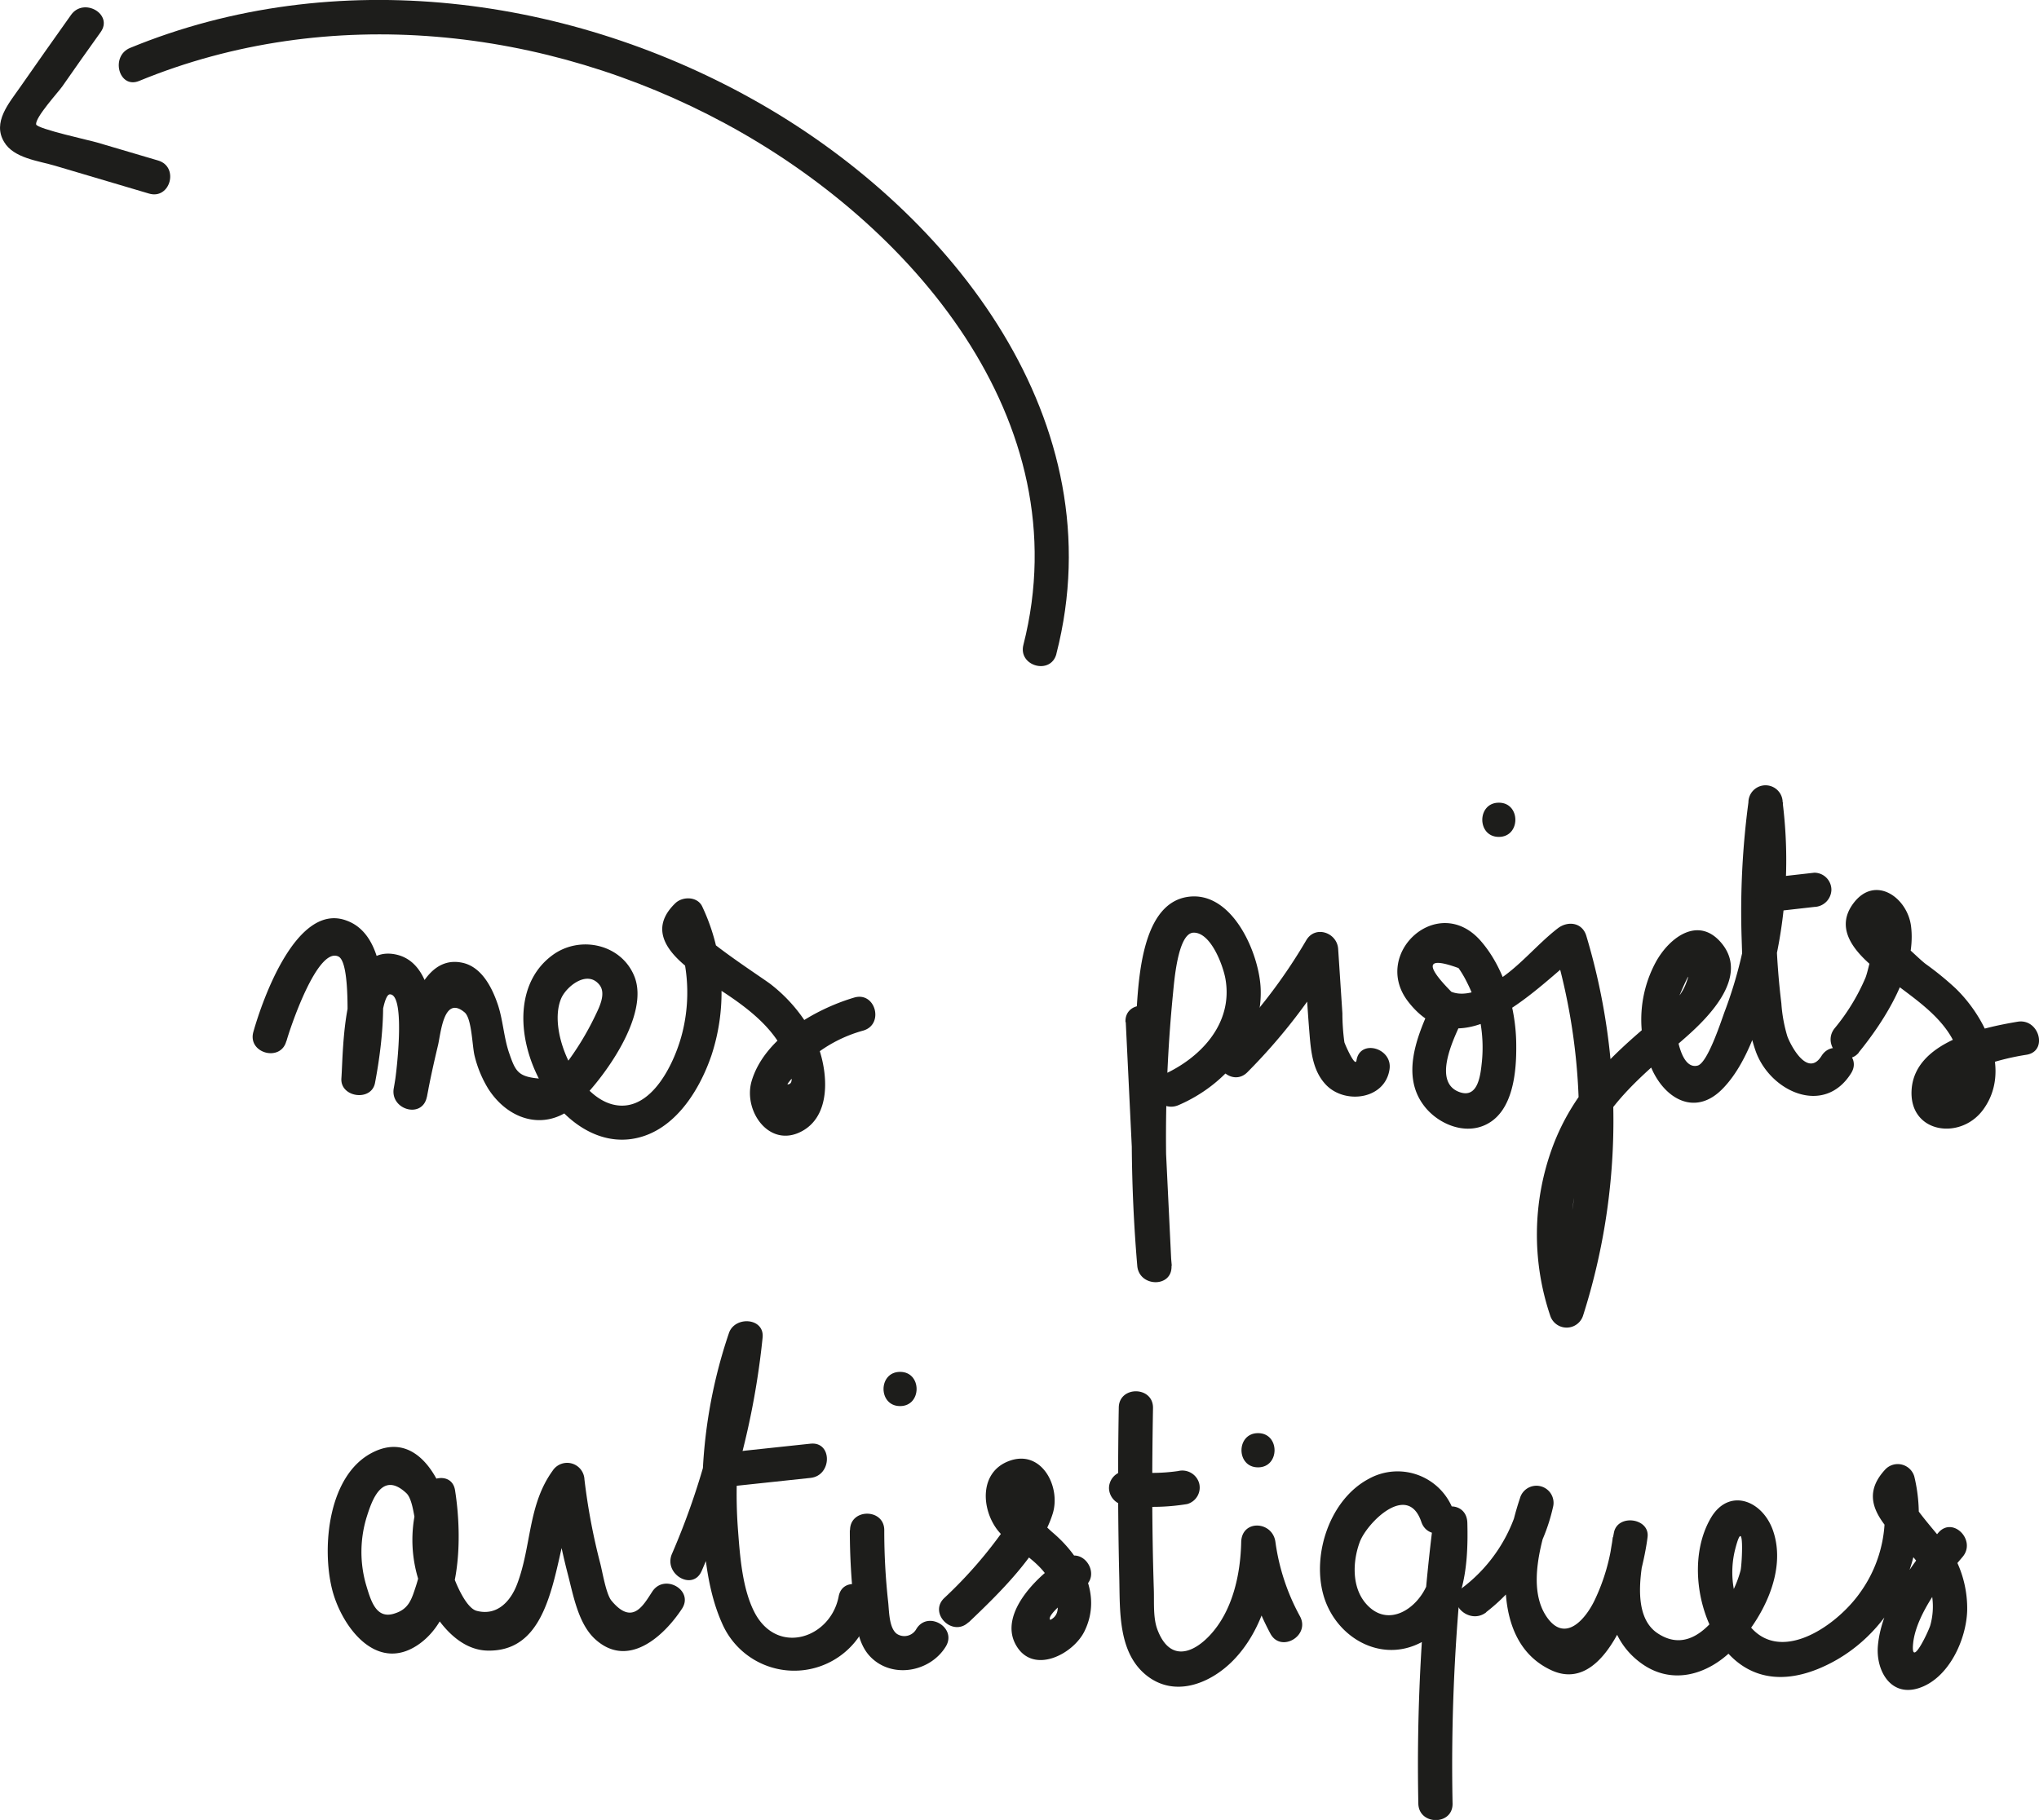 <svg xmlns="http://www.w3.org/2000/svg" viewBox="0 0 297.8 265.87"><defs><style>.cls-1{fill:#1d1d1b;}</style></defs><title>Fichier 17</title><g id="Calque_2" data-name="Calque 2"><g id="Calque_5" data-name="Calque 5"><path class="cls-1" d="M41.84,152.09c.47-1.72,4.48-13.82,7.58-12.36,1.47.68,1.32,7.23,1.35,8.47a41.15,41.15,0,0,1-.79,8.58l4.91.66c.13-1.85.66-12.18,2.06-12.18,2.4,0,.89,12.27.59,13.62l4.82,1.33c.45-2.48,1-4.94,1.58-7.38.44-1.7.8-7.55,3.91-4.94,1.08.9,1.11,5,1.47,6.37a16.78,16.78,0,0,0,2,4.81c3.12,4.84,8.73,6.26,13,2.16,3.89-3.7,10.65-13,8.31-18.65-1.93-4.7-8-6-12-3-10,7.46-.48,28.37,11.46,26.83,6.16-.8,10-6.89,11.83-12.27a29.36,29.36,0,0,0-1.35-21.69c-.69-1.52-2.88-1.52-3.93-.51-5.79,5.58,3,10.35,6.94,12.94s8.55,6.06,9.74,11.14c.14.57.75,2.39-.29,2.39-.28,0,3.15-3.63,3.6-4a20.13,20.13,0,0,1,7.46-3.86c3.08-.91,1.77-5.74-1.33-4.82-5.77,1.71-13.19,6-15,12.26-1.22,4.31,2.6,9.82,7.35,7.27s3.72-9.89,1.75-13.91a22.85,22.85,0,0,0-6.25-7.53c-.91-.75-11.36-7.48-10.48-8.33L98.22,135a24.21,24.21,0,0,1,1.5,15.6c-1,4.29-4.55,12.28-10.33,10.72-5.23-1.4-9.44-10.73-7.43-15.46.75-1.75,3.8-4.22,5.58-2,1.06,1.3-.09,3.44-.66,4.63a41,41,0,0,1-4.39,7.15c-1.54,2-1.23,2.19-4.06,1.89s-3.19-1.15-4.08-3.73c-.79-2.32-.88-4.84-1.68-7.16-.85-2.47-2.37-5.42-5.16-6-7.73-1.63-9.17,13.89-10,18.33-.56,3.13,4.12,4.51,4.82,1.33,1.1-5,2.83-19.48-4.65-20.89-7.74-1.46-7.51,13.81-7.82,18.12-.2,2.79,4.38,3.44,4.91.67,1.08-5.67,3.36-21-4.14-23.71C43.35,131.73,38.34,146,37,150.76c-.86,3.11,4,4.43,4.82,1.33Z"/><path class="cls-1" d="M164.42,149.32l1.72,35.59h5a212.63,212.63,0,0,1,.16-39.57c.17-1.6.66-9,3-9.09,2.55-.08,4.34,4.82,4.68,6.76,1.16,6.6-3.74,11.68-9.38,14.12-2.94,1.27-.4,5.58,2.53,4.31,6.71-2.89,12.18-9.14,12-16.77-.09-5.09-4-14.48-10.52-13.67-7.46.94-7.38,13.94-7.76,19.16a224,224,0,0,0,.25,34.75c.26,3.16,5.16,3.24,5,0l-1.72-35.59c-.15-3.2-5.15-3.22-5,0Z"/><path class="cls-1" d="M182.18,156.64a84.32,84.32,0,0,0,12.92-16.75l-4.66-1.27c.27,4.19.48,8.38.83,12.56.21,2.58.5,5.28,2.36,7.26,2.75,2.93,8.64,2.21,9.31-2.21.49-3.14-4.33-4.5-4.82-1.32-.17,1.13-1.72-2.42-1.77-2.66a31.13,31.13,0,0,1-.29-4.21l-.62-9.42c-.16-2.39-3.35-3.5-4.66-1.26a78.25,78.25,0,0,1-12.14,15.74c-2.27,2.28,1.26,5.82,3.54,3.54Z"/><path class="cls-1" d="M208.91,147.1c-2,4.39-4.23,10-1,14.34,2,2.73,6.06,4.48,9.29,2.76,3.81-2,4.29-7.65,4.25-11.46,0-5.27-1.69-11.33-5.25-15.36-6.24-7-16,2-10.49,9,7.94,10.17,19-2.46,25.29-7.32L226.85,138a89,89,0,0,1-.47,52.78h4.82a32.33,32.33,0,0,1,.35-21.93c2.94-7.73,8.69-12.05,14.65-17.31,3.49-3.07,9.25-8.91,5.24-13.75-3.39-4.08-7.66-.82-9.62,2.78a17.68,17.68,0,0,0-.38,16c2.07,4.18,6.25,6.32,10,2.63,4.5-4.42,6.63-13.28,7.92-19.21a68.06,68.06,0,0,0,1-22.77,2.5,2.5,0,0,0-5,0,120.63,120.63,0,0,0-1,19.56c.18,5.38.26,11.45,2,16.6,2,6,10,9.79,14,3.4,1.72-2.74-2.61-5.25-4.32-2.53-2.07,3.31-4.6-1.73-5-2.88a21.68,21.68,0,0,1-.87-4.81c-.4-3.24-.64-6.51-.75-9.78a120.69,120.69,0,0,1,1-19.56h-5a63,63,0,0,1-3.49,30.45c-.45,1.17-2.49,7.63-4,8-2.42.6-3.12-4.48-3.18-6a12.84,12.84,0,0,1,.34-3.71c.13-.5,2.24-5.21,1.17-2.33-.86,2.33-2.84,3.82-4.78,5.44-6.41,5.35-11.75,10.48-14.73,18.5a37,37,0,0,0-.35,24.59,2.52,2.52,0,0,0,4.82,0,93.87,93.87,0,0,0,.47-55.43c-.59-2-2.72-2.24-4.18-1.11-3.09,2.39-5.66,5.69-9,7.74-1.75,1.08-4.43,2.38-6.54,1.52q-5.92-6,1.05-3.46a14.87,14.87,0,0,1,1.19,2,21,21,0,0,1,2.22,11.72c-.19,1.73-.49,5.42-3.29,4.39-3.89-1.43-.92-7.58.12-9.87,1.31-2.91-3-5.46-4.32-2.53Z"/><path class="cls-1" d="M258.8,133.19l6.18-.7a2.57,2.57,0,0,0,2.5-2.5,2.5,2.5,0,0,0-2.5-2.5l-6.18.7a2.57,2.57,0,0,0-2.5,2.5,2.51,2.51,0,0,0,2.5,2.5Z"/><path class="cls-1" d="M218.91,122.26c3.21,0,3.22-5,0-5s-3.23,5,0,5Z"/><path class="cls-1" d="M271.46,153.76c3.87-4.75,8.47-12,7.65-18.46-.53-4.21-5.26-7.54-8.41-3.35-3.87,5.15,3.26,9.64,6.71,12.23s7.66,5.58,8.74,10.19a5.16,5.16,0,0,1,.15,2.75,22.25,22.25,0,0,1,3.54-1.53,36.2,36.2,0,0,1,6.16-1.51c3.16-.53,1.82-5.35-1.33-4.82-5.37.9-14.95,3-15.47,9.85-.48,6.41,7.09,7.57,10.44,3,4.19-5.72.36-13.5-4.06-17.76a44.5,44.5,0,0,0-4.32-3.52c-1.25-.93-4.5-4.43-5.81-4.52-1.76-.11-2.33,4.84-3,6.54a30,30,0,0,1-4.49,7.36c-2,2.47,1.5,6,3.54,3.54Z"/><path class="cls-1" d="M65.51,220.82c-1.15-5.21-5-11.91-11.29-8.53S47,226,48.48,232.08c1.31,5.35,6.34,12.33,12.49,8.26,6.58-4.37,6.56-15.9,5.49-22.64-.44-2.72-4-2-4.83,0a19.54,19.54,0,0,0,0,14.52c1.57,3.92,4.94,8.82,9.58,8.91,11.31.24,9.35-17.53,13.83-23.74l-4.66-1.26a99.76,99.76,0,0,0,2.49,13.6c.83,3.13,1.52,7.36,4,9.68,4.77,4.42,10-.25,12.73-4.39,1.78-2.7-2.55-5.2-4.32-2.53-1.32,2-2.9,5.08-6,1.31-.78-1-1.3-4.23-1.61-5.4a91.46,91.46,0,0,1-2.31-12.27,2.53,2.53,0,0,0-4.66-1.26c-3.61,5-3.07,11-5.16,16.51-.91,2.44-2.87,4.74-5.92,3.94C68,234.9,66.43,231,66,229.62a14.94,14.94,0,0,1,.5-10.59H61.63a26.68,26.68,0,0,1-.89,12.7c-.61,1.84-1,3.28-3,3.94-2.78,1-3.56-1.76-4.28-4.17a17.35,17.35,0,0,1,.16-10.09c.73-2.29,2.22-6.57,5.73-3.28.82.77,1.07,3,1.29,4,.69,3.14,5.52,1.81,4.82-1.33Z"/><path class="cls-1" d="M102.46,229.54a115,115,0,0,0,8.92-34.13c.3-2.93-4.07-3.2-4.92-.66a73.45,73.45,0,0,0-3.9,23.14c0,6.14.34,13.55,2.9,19.25a11.48,11.48,0,0,0,21.85-2.6c.59-3.14-4.22-4.49-4.82-1.33-1.14,6-8.69,8.65-12.12,2.65-2-3.58-2.31-8.76-2.61-12.69a68.63,68.63,0,0,1,3.53-27.09l-4.91-.67A106.75,106.75,0,0,1,98.14,227c-1.26,2.93,3,5.48,4.32,2.53Z"/><path class="cls-1" d="M106,217.22l12.38-1.32c3.17-.33,3.21-5.34,0-5L106,212.22c-3.17.34-3.2,5.34,0,5Z"/><path class="cls-1" d="M124.12,223.54a97.59,97.59,0,0,0,.63,11.08c.31,2.56.49,5.49,2.4,7.44,3.19,3.24,8.74,2.18,11-1.55,1.65-2.77-2.67-5.29-4.32-2.53a2,2,0,0,1-2.8.73c-1.2-.81-1.17-3.4-1.31-4.67a94.33,94.33,0,0,1-.57-10.5c0-3.21-5-3.22-5,0Z"/><path class="cls-1" d="M131.46,205.41c3.21,0,3.22-5,0-5s-3.23,5,0,5Z"/><path class="cls-1" d="M141.48,237c4.29-4.09,10.49-10.06,12.28-15.91,1.21-3.94-1.68-9.47-6.44-7.64-4.31,1.65-4,7-1.63,10.07,2.12,2.66,5.48,4,7.35,6.9A5.69,5.69,0,0,1,154.4,234c.26,1.29-.05,2.17-1,2.64-.76-.74,4.17-4.38,4.76-4.72,2.77-1.63.26-5.95-2.53-4.32-3.51,2-9.92,7.92-7.27,12.68,2.45,4.42,8.29,1.46,10-1.92,2.71-5.42-.49-11-4.65-14.51-.74-.63-3.45-3.38-4.13-3.38-1.6,0-1.88,1.43-2.72,2.66a64.69,64.69,0,0,1-8.95,10.32c-2.33,2.22,1.21,5.76,3.54,3.54Z"/><path class="cls-1" d="M163.4,205.66q-.22,12.35.07,24.69c.12,4.81-.24,11,3.94,14.37s9.45,1.19,12.74-2.2c4.36-4.49,6-11.19,6.13-17.25h-5a38.38,38.38,0,0,0,4.27,13.39c1.52,2.83,5.84.31,4.32-2.53a31.39,31.39,0,0,1-3.59-10.86c-.41-3.09-4.92-3.33-5,0-.1,4.74-1.26,10.15-4.67,13.72-2.61,2.73-5.84,3.62-7.56-.91-.66-1.73-.47-4-.53-5.83-.29-8.86-.28-17.73-.12-26.59,0-3.21-5-3.22-5,0Z"/><path class="cls-1" d="M183.74,214.36c3.21,0,3.22-5,0-5s-3.23,5,0,5Z"/><path class="cls-1" d="M164.47,219.88a30.66,30.66,0,0,0,8.92-.16,2.5,2.5,0,0,0,1.74-3.07,2.56,2.56,0,0,0-3.07-1.75,26.81,26.81,0,0,1-7.59,0,2.52,2.52,0,0,0-2.5,2.5,2.57,2.57,0,0,0,2.5,2.5Z"/><path class="cls-1" d="M212.36,220.92a8.67,8.67,0,0,0-12.49-4.86c-5.61,3-8.25,10.92-6.6,16.89s7.92,9.88,13.74,7.25c6.88-3.11,7.47-11.16,7.3-17.73-.09-3.3-4.61-3.11-5,0a283.52,283.52,0,0,0-2.16,41c.06,3.22,5.06,3.23,5,0a283.52,283.52,0,0,1,2.16-41h-5c.07,2.94.24,6-.8,8.81-1.36,3.63-5.76,6.71-9,3-2.12-2.42-1.95-6.21-.92-9s7-8.84,9-2.95c1,3,5.83,1.74,4.82-1.33Z"/><path class="cls-1" d="M217.06,235.51a26.75,26.75,0,0,0,9.75-15.3,2.5,2.5,0,0,0-4.82-1.33c-2.49,7.43-4.58,20.93,4.64,25.14,8.83,4,13.35-14,14-19.48.34-2.78-4.37-3.42-4.91-.66-1.29,6.63-2.21,14.61,4,19.11,4.48,3.24,9.68,1.69,13.35-2,4.23-4.25,8-11.36,5.87-17.43-1.56-4.43-6.44-6.26-9.06-1.82-2.93,5-2.23,12.14.51,17,3.42,6,8.79,7.64,15.13,5.07,10.89-4.43,16.79-16.85,14.07-28.11a2.52,2.52,0,0,0-4.18-1.1c-5.67,6,3.13,10.35,5.6,15.12a10.22,10.22,0,0,1,.91,7.73c-.31,1-2.9,6.44-2.5,2.59.45-4.28,4.54-9.46,7.21-12.59,2.08-2.43-1.44-6-3.54-3.53-3.75,4.39-8.3,10.53-8.82,16.51-.31,3.54,1.81,7.47,5.91,6.2,4.42-1.38,7-7.08,7.13-11.33a16.09,16.09,0,0,0-2-8.11c-.84-1.56-7.22-8.17-6.38-9.06l-4.18-1.1a19.09,19.09,0,0,1-3.08,15.63c-3.63,5.16-12.7,11.26-17,3.56a13.67,13.67,0,0,1-1.29-9.71c1.44-5.76,1.05,2,.84,2.89a16.13,16.13,0,0,1-2.39,5.13c-2.18,3.33-5.52,6.84-9.7,4.09-4-2.61-2.38-9.75-1.67-13.4l-4.91-.66a29.13,29.13,0,0,1-2.68,9.27c-1.34,2.75-4.24,6.13-6.86,2.53-3.17-4.35-.79-11.66.71-16.13L222,218.88A22.64,22.64,0,0,1,213.52,232c-2.54,2,1,5.49,3.54,3.54Z"/><path class="cls-1" d="M154.29,95.5c8.69-33.88-15.19-64.23-43.1-80.28C83.51-.7,48.86-5.29,19,7c-2.93,1.21-1.64,6.05,1.33,4.82C48,.44,79.72,3.92,105.84,18c27.12,14.58,52,43.36,43.63,76.2-.8,3.12,4,4.45,4.82,1.33Z"/><path class="cls-1" d="M10.38,2.17Q6.63,7.44,2.93,12.75c-1.61,2.32-4.08,5.11-2.32,8C2,23.11,5.64,23.5,8,24.2l13.77,4.08c3.1.91,4.42-3.91,1.33-4.83l-8.91-2.63c-.91-.28-8.78-2-8.91-2.64-.18-1,3.24-4.73,3.82-5.56q2.78-4,5.6-7.93c1.87-2.62-2.46-5.12-4.32-2.52Z"/></g></g></svg>